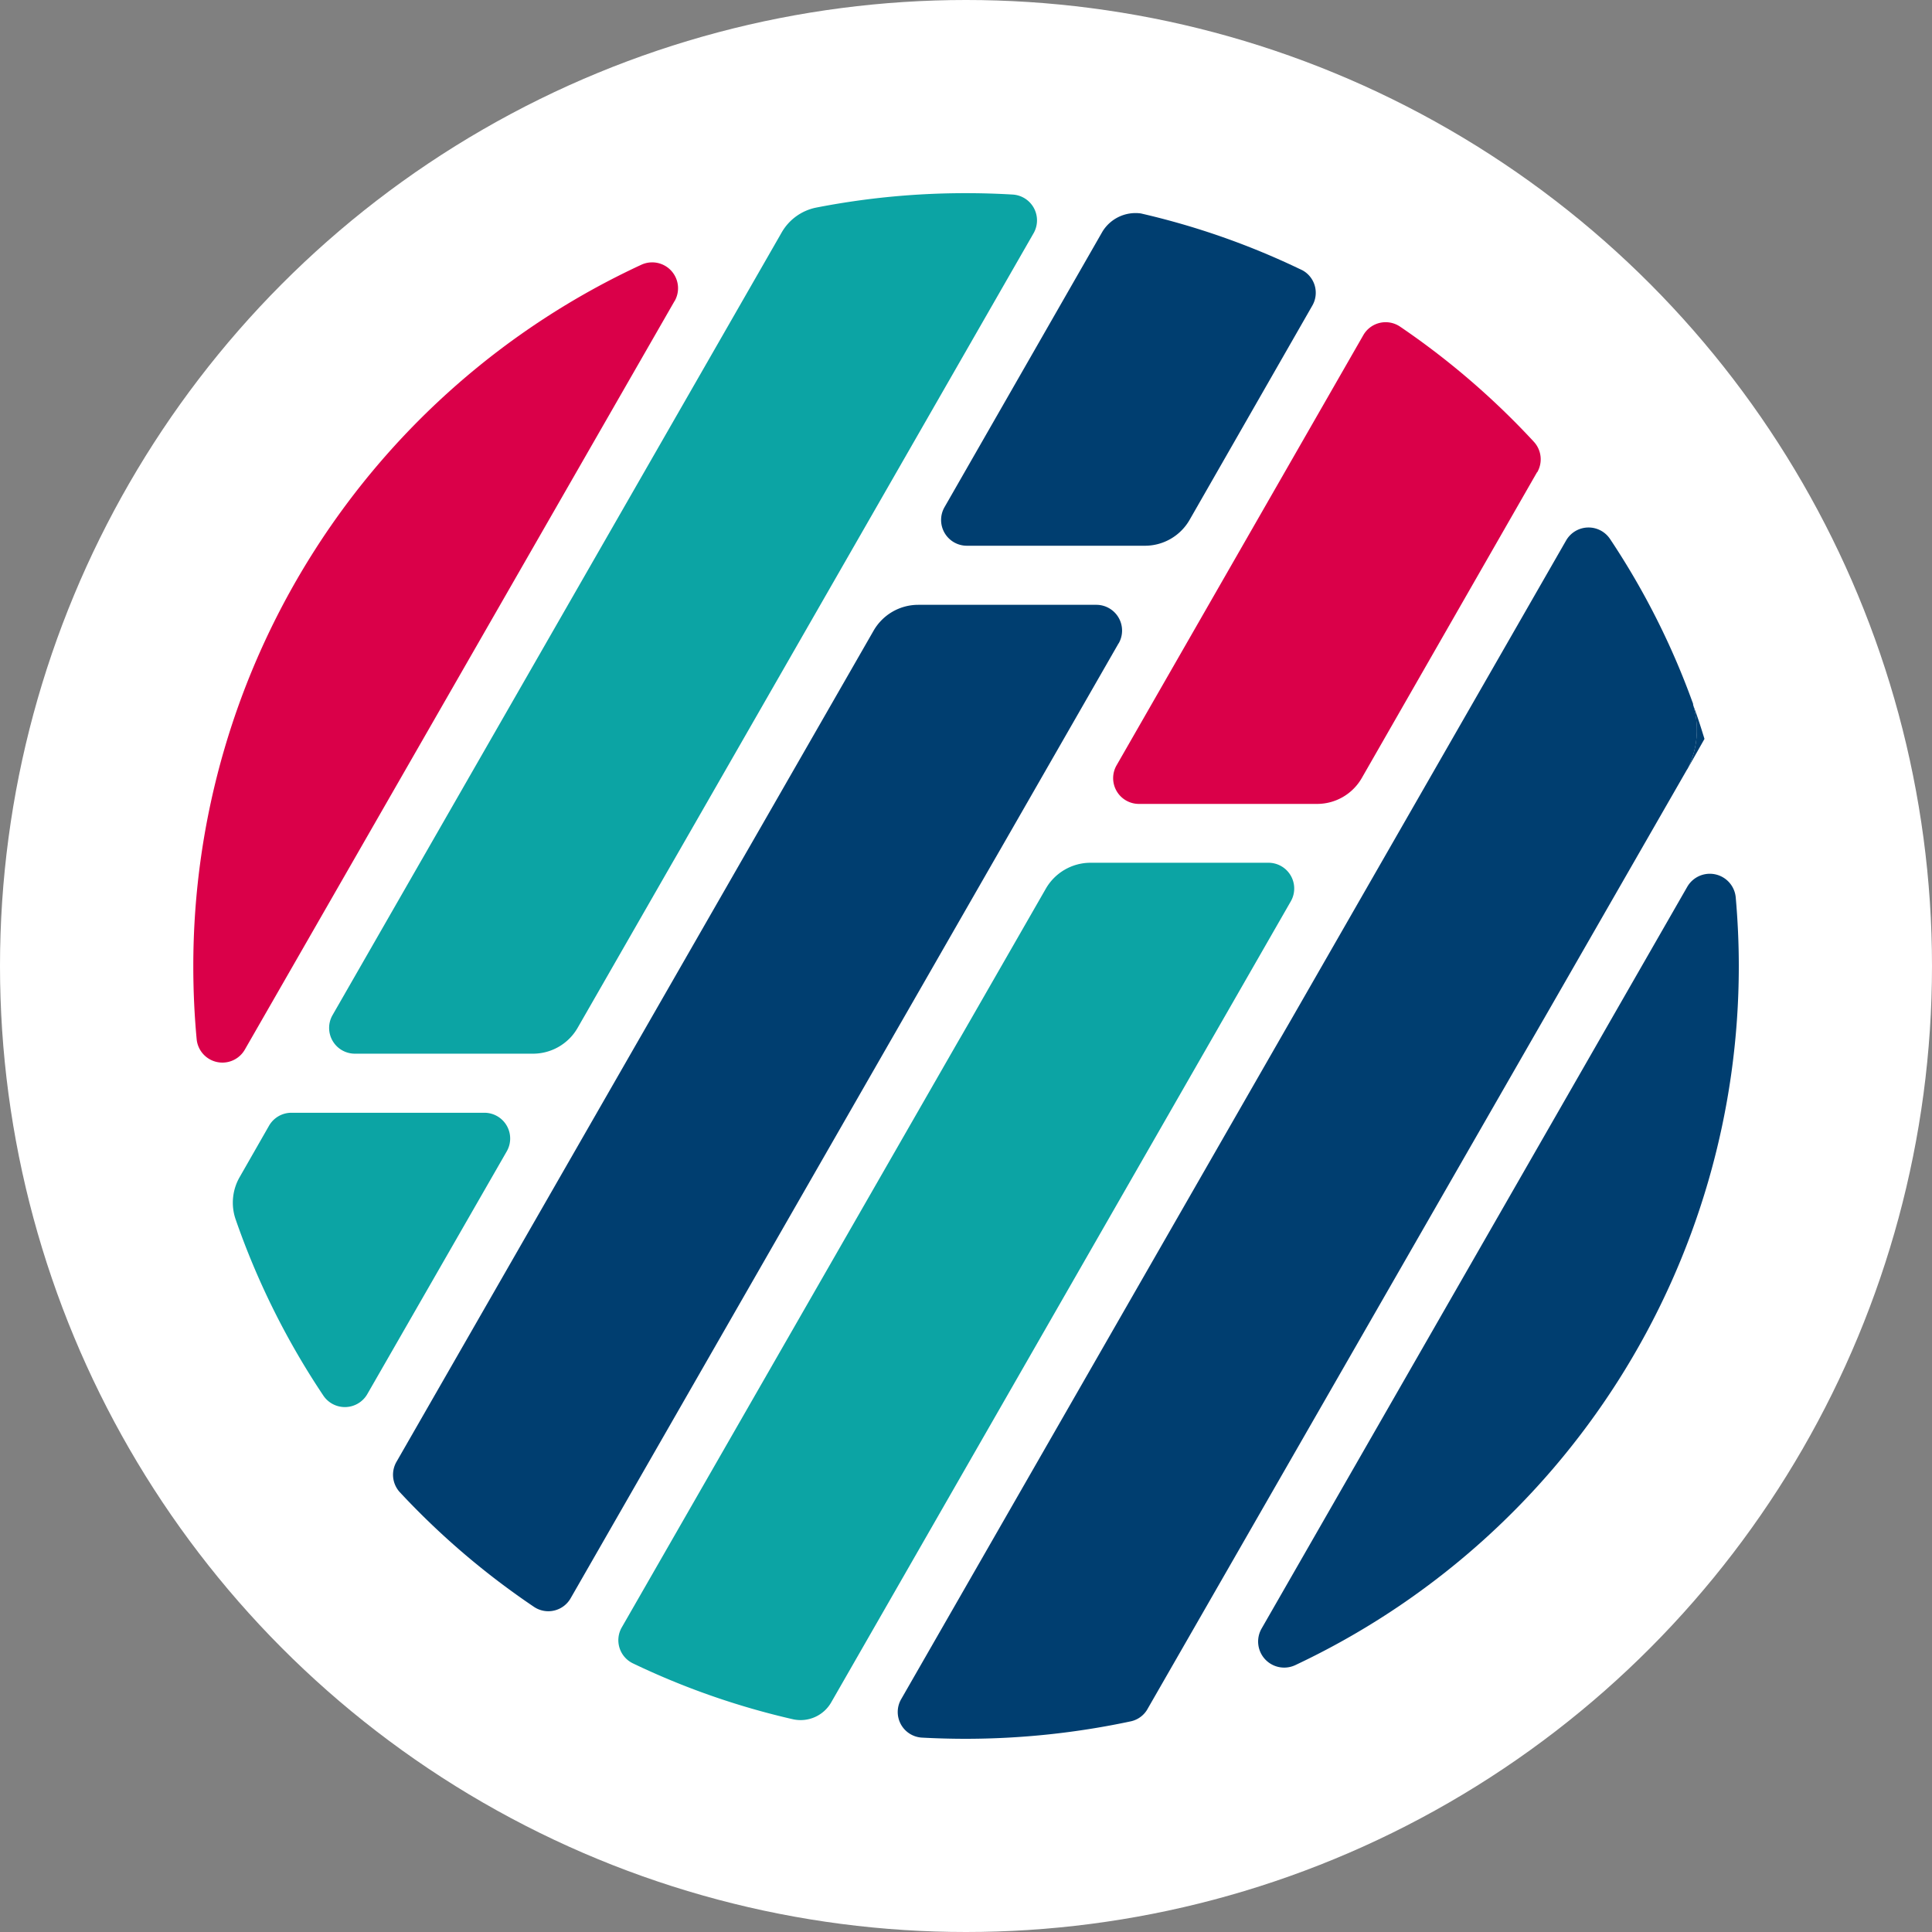 <?xml version="1.0" encoding="UTF-8"?> <svg xmlns="http://www.w3.org/2000/svg" xmlns:xlink="http://www.w3.org/1999/xlink" width="57" height="57" viewBox="0 0 57 57"><rect x="0" y="0" width="57" height="57" fill="#808080" stroke="none"/><defs><style>.a{fill:none;}.b{fill:#fff;}.c{clip-path:url(#a);}.d{fill:#da0049;}.e{fill:#0ca4a4;}.f{fill:#003e70;}</style><clipPath id="a"><rect class="a" width="57" height="57"></rect></clipPath></defs><g transform="translate(-571 -1655.5)"><circle class="b" cx="28.5" cy="28.5" r="28.5" transform="translate(571 1655.5)"></circle><g transform="translate(571 1655.5)"><g class="c" transform="translate(0 0)"><path class="d" d="M23.062,13.164,10.38,35.255a.763.763,0,0,1-1.419-.3q-.1-1.068-.1-2.165A22.8,22.8,0,0,1,22.073,12.1a.763.763,0,0,1,.989,1.068" transform="translate(-3.158 -4.286)"></path><path class="e" d="M18.759,52.158l-4.114,7.162a.764.764,0,0,1-1.3.04,22.732,22.732,0,0,1-2.589-5.206,1.513,1.513,0,0,1,.125-1.24l.864-1.511a.76.76,0,0,1,.66-.383H18.1a.76.76,0,0,1,.659,1.138" transform="translate(-3.808 -18.19)"></path><path class="e" d="M35.874,10.039,22.422,33.482a1.519,1.519,0,0,1-1.318.763H15.85a.76.76,0,0,1-.659-1.138L28.437,10.025a1.516,1.516,0,0,1,1.016-.741,22.947,22.947,0,0,1,4.427-.427q.692,0,1.378.041a.763.763,0,0,1,.616,1.141" transform="translate(-5.38 -3.158)"></path><path class="f" d="M39.428,28.869,23.264,57.038a.758.758,0,0,1-1.076.261,22.85,22.85,0,0,1-3.963-3.385.763.763,0,0,1-.1-.9L32.2,28.495a1.519,1.519,0,0,1,1.318-.764h5.254a.76.76,0,0,1,.659,1.138" transform="translate(-6.427 -9.887)"></path><path class="d" d="M63.546,19.2l-5.17,9.021a1.52,1.52,0,0,1-1.318.764H51.8a.76.76,0,0,1-.659-1.138l7.276-12.685A.759.759,0,0,1,59.5,14.9a22.95,22.95,0,0,1,3.952,3.4.763.763,0,0,1,.1.9" transform="translate(-18.199 -5.267)"></path><path class="e" d="M48.19,40.7,34.633,64.329a1.041,1.041,0,0,1-1.127.5,22.525,22.525,0,0,1-4.731-1.653.758.758,0,0,1-.32-1.061l12.51-21.793a1.522,1.522,0,0,1,1.318-.763h5.247A.76.76,0,0,1,48.19,40.7" transform="translate(-10.109 -14.105)"></path><path class="f" d="M64.467,31.3c-.012.023-.023.035-.035.057L48.541,59.028a.747.747,0,0,1-.495.379,23.427,23.427,0,0,1-4.872.517c-.437,0-.862-.012-1.3-.035a.757.757,0,0,1-.609-1.137L60.882,24.568a.763.763,0,0,1,1.3-.035,22.425,22.425,0,0,1,2.425,4.8.218.218,0,0,1,.023.092,2.531,2.531,0,0,1-.161,1.873" transform="translate(-14.676 -8.624)"></path><path class="f" d="M77.874,33.319v.012l-.494.873a2.531,2.531,0,0,0,.161-1.873c.127.322.23.655.333.988" transform="translate(-27.589 -11.527)"></path><path class="f" d="M53.787,11.445a22.476,22.476,0,0,0-4.744-1.667,1.145,1.145,0,0,0-1.131.532L43.25,18.444a.76.76,0,0,0,.659,1.138h5.254a1.519,1.519,0,0,0,1.318-.764L54.1,12.5a.757.757,0,0,0-.315-1.058" transform="translate(-15.384 -3.481)"></path><path class="f" d="M57.785,62.333a.769.769,0,0,0,1,1.075,22.791,22.791,0,0,0,13.08-20.625c0-.683-.032-1.36-.091-2.028a.768.768,0,0,0-1.43-.307Z" transform="translate(-20.565 -14.284)"></path></g></g></g></svg> 